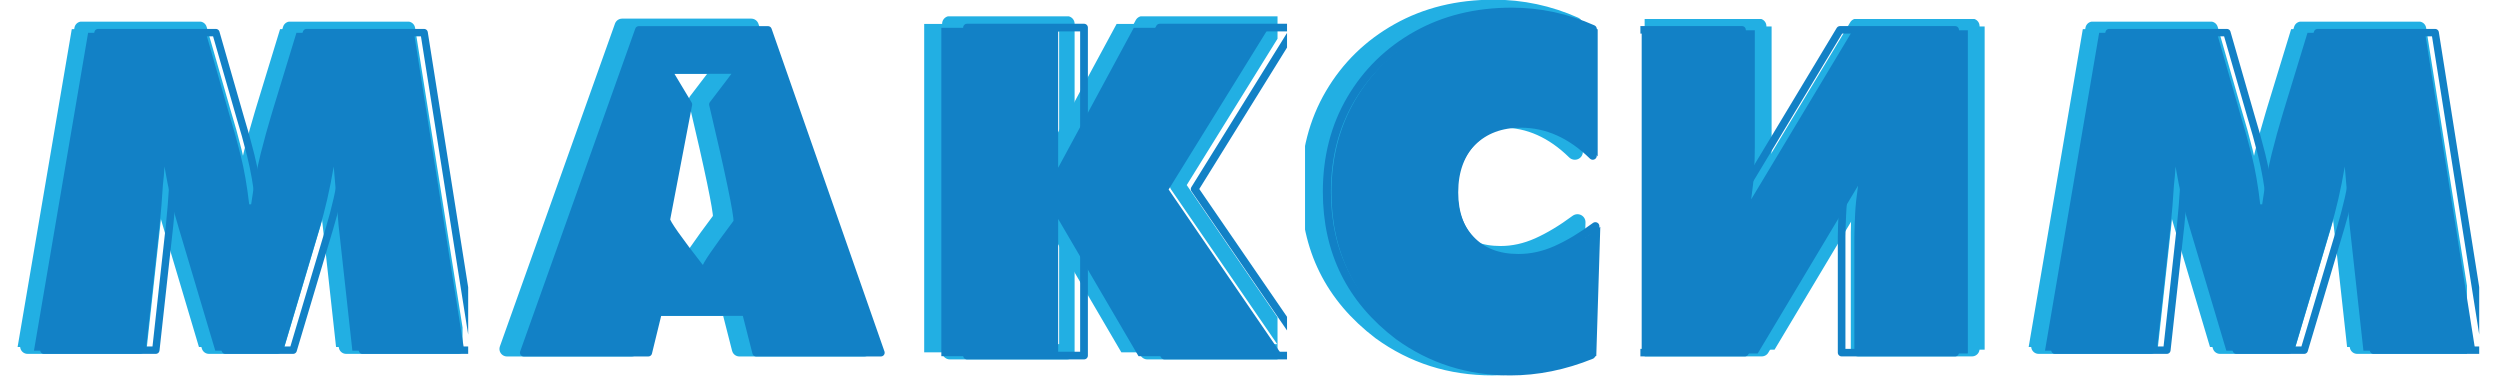 <?xml version="1.0" encoding="UTF-8"?> <svg xmlns="http://www.w3.org/2000/svg" xmlns:xlink="http://www.w3.org/1999/xlink" width="454" zoomAndPan="magnify" viewBox="0 0 340.5 52.5" height="70" preserveAspectRatio="xMidYMid meet" version="1.0"><defs><clipPath id="e43b452979"><path d="M 1.359 2.949 L 63 2.949 L 63 48.27 L 1.359 48.27 Z M 1.359 2.949 " clip-rule="nonzero"></path></clipPath><clipPath id="1016ec524f"><path d="M 4 4 L 63.766 4 L 63.766 48 L 4 48 Z M 4 4 " clip-rule="nonzero"></path></clipPath><clipPath id="21e6904d60"><path d="M 4 3 L 63.766 3 L 63.766 48.27 L 4 48.27 Z M 4 3 " clip-rule="nonzero"></path></clipPath><clipPath id="1fb100d1c6"><path d="M 275.266 2.949 L 336 2.949 L 336 48.27 L 275.266 48.27 Z M 275.266 2.949 " clip-rule="nonzero"></path></clipPath><clipPath id="908d99b5eb"><path d="M 278 4 L 337.668 4 L 337.668 48 L 278 48 Z M 278 4 " clip-rule="nonzero"></path></clipPath><clipPath id="1a26ca8a6b"><path d="M 278 3 L 337.668 3 L 337.668 48.27 L 278 48.27 Z M 278 3 " clip-rule="nonzero"></path></clipPath><clipPath id="a4c7a361d8"><path d="M 124.777 2.223 L 174 2.223 L 174 49.027 L 124.777 49.027 Z M 124.777 2.223 " clip-rule="nonzero"></path></clipPath><clipPath id="3a96f62d22"><path d="M 127 3 L 175.293 3 L 175.293 49.027 L 127 49.027 Z M 127 3 " clip-rule="nonzero"></path></clipPath><clipPath id="10d5b3b35e"><path d="M 177.746 0 L 217 0 L 217 51.262 L 177.746 51.262 Z M 177.746 0 " clip-rule="nonzero"></path></clipPath><clipPath id="08e5065849"><path d="M 180 1 L 218.605 1 L 218.605 51.262 L 180 51.262 Z M 180 1 " clip-rule="nonzero"></path></clipPath><clipPath id="5972ff4882"><path d="M 68 2.586 L 119 2.586 L 119 48.648 L 68 48.648 Z M 68 2.586 " clip-rule="nonzero"></path></clipPath><clipPath id="eacca341e8"><path d="M 71 4 L 120.738 4 L 120.738 48.648 L 71 48.648 Z M 71 4 " clip-rule="nonzero"></path></clipPath><clipPath id="16ab9b81bb"><path d="M 70 3 L 120.738 3 L 120.738 48.648 L 70 48.648 Z M 70 3 " clip-rule="nonzero"></path></clipPath><clipPath id="5a0856edfb"><path d="M 223.422 2.586 L 271.711 2.586 L 271.711 48.648 L 223.422 48.648 Z M 223.422 2.586 " clip-rule="nonzero"></path></clipPath><clipPath id="9fe77c5ea6"><path d="M 1 0.586 L 48.375 0.586 L 48.375 46.648 L 1 46.648 Z M 1 0.586 " clip-rule="nonzero"></path></clipPath><clipPath id="135d6076f1"><path d="M 0.422 2 L 46 2 L 46 46.648 L 0.422 46.648 Z M 0.422 2 " clip-rule="nonzero"></path></clipPath><clipPath id="c165eafe34"><path d="M 0.422 1 L 46 1 L 46 46.648 L 0.422 46.648 Z M 0.422 1 " clip-rule="nonzero"></path></clipPath><clipPath id="7d1a64ea43"><rect x="0" width="49" y="0" height="47"></rect></clipPath></defs><path fill="#22afe3" d="M 45.77 47.258 L 43.883 30.105 C 43.785 29.102 43.688 27.797 43.566 26.203 C 43.469 25.02 43.348 23.68 43.227 22.18 C 42.695 25.316 42.043 28.125 41.293 30.609 L 36.336 47.258 L 27.094 47.258 L 22.137 30.609 C 21.363 28.125 20.707 25.316 20.176 22.18 C 20.129 23.047 20.055 23.895 19.961 24.723 C 19.84 26.695 19.691 28.488 19.523 30.105 L 17.637 47.258 L 2.398 47.258 L 9.777 3.965 L 25.812 3.965 L 28.883 14.668 C 28.98 14.984 29.078 15.32 29.176 15.676 C 29.609 17.074 30.07 18.734 30.555 20.656 C 31.039 22.578 31.426 24.801 31.715 27.324 L 31.98 27.324 C 32.344 24.742 32.777 22.461 33.262 20.48 C 33.77 18.496 34.23 16.797 34.664 15.379 C 34.762 15.062 34.859 14.766 34.93 14.492 L 38.148 3.965 L 54.16 3.965 L 61.008 47.258 Z M 45.77 47.258 " fill-opacity="1" fill-rule="nonzero"></path><g clip-path="url(#e43b452979)"><path stroke-linecap="butt" transform="matrix(0.242, 0, 0, 0.242, -2777.023, -18.329)" fill="none" stroke-linejoin="round" d="M 11670.107 270.733 L 11662.307 199.931 C 11661.903 195.787 11661.499 190.401 11660.999 183.823 C 11660.595 178.937 11660.094 173.406 11659.594 167.214 C 11657.397 180.162 11654.7 191.756 11651.6 202.011 L 11631.106 270.733 L 11592.897 270.733 L 11572.403 202.011 C 11569.206 191.756 11566.493 180.162 11564.296 167.214 C 11564.102 170.794 11563.796 174.293 11563.408 177.711 C 11562.907 185.854 11562.294 193.255 11561.599 199.931 L 11553.799 270.733 L 11490.8 270.733 L 11521.307 92.026 L 11587.6 92.026 L 11600.293 136.207 C 11600.697 137.513 11601.101 138.9 11601.504 140.367 C 11603.297 146.14 11605.203 152.993 11607.205 160.926 C 11609.208 168.859 11610.806 178.034 11612.001 188.45 L 11613.1 188.45 C 11614.602 177.792 11616.394 168.375 11618.397 160.2 C 11620.496 152.009 11622.402 144.995 11624.194 139.142 C 11624.598 137.836 11625.002 136.61 11625.292 135.481 L 11638.6 92.026 L 11704.796 92.026 L 11733.106 270.733 Z M 11670.107 270.733 " stroke="#22afe3" stroke-width="8.33" stroke-opacity="1" stroke-miterlimit="2"></path></g><g clip-path="url(#1016ec524f)"><path fill="#1281c6" d="M 47.992 47.762 L 46.105 30.609 C 46.012 29.605 45.914 28.305 45.793 26.707 C 45.695 25.523 45.574 24.184 45.453 22.684 C 44.922 25.82 44.27 28.629 43.52 31.113 L 38.559 47.762 L 29.32 47.762 L 24.359 31.113 C 23.586 28.629 22.934 25.82 22.402 22.684 C 22.352 23.551 22.281 24.398 22.184 25.227 C 22.062 27.199 21.918 28.992 21.75 30.609 L 19.863 47.762 L 4.625 47.762 L 12 4.469 L 28.039 4.469 L 31.109 15.172 C 31.207 15.488 31.305 15.824 31.398 16.18 C 31.836 17.578 32.297 19.238 32.777 21.164 C 33.262 23.086 33.648 25.309 33.941 27.832 L 34.207 27.832 C 34.57 25.25 35.004 22.965 35.488 20.984 C 35.996 19.004 36.457 17.305 36.891 15.883 C 36.988 15.566 37.086 15.273 37.156 14.996 L 40.375 4.469 L 56.387 4.469 L 63.23 47.762 Z M 47.992 47.762 " fill-opacity="1" fill-rule="nonzero"></path></g><g clip-path="url(#21e6904d60)"><path stroke-linecap="butt" transform="matrix(0.242, 0, 0, 0.242, -2774.798, -17.824)" fill="none" stroke-linejoin="round" d="M 11670.096 270.727 L 11662.296 199.925 C 11661.908 195.781 11661.505 190.412 11661.004 183.817 C 11660.6 178.931 11660.1 173.4 11659.599 167.208 C 11657.403 180.156 11654.706 191.75 11651.605 202.005 L 11631.095 270.727 L 11592.902 270.727 L 11572.392 202.005 C 11569.195 191.75 11566.498 180.156 11564.302 167.208 C 11564.092 170.788 11563.801 174.287 11563.397 177.705 C 11562.897 185.848 11562.299 193.249 11561.605 199.925 L 11553.804 270.727 L 11490.806 270.727 L 11521.296 92.02 L 11587.605 92.02 L 11600.298 136.201 C 11600.702 137.507 11601.106 138.894 11601.494 140.361 C 11603.302 146.134 11605.208 152.987 11607.194 160.936 C 11609.197 168.869 11610.796 178.044 11612.007 188.46 L 11613.105 188.46 C 11614.607 177.802 11616.399 168.369 11618.402 160.194 C 11620.501 152.019 11622.407 145.005 11624.2 139.136 C 11624.603 137.83 11625.007 136.62 11625.298 135.476 L 11638.605 92.02 L 11704.801 92.02 L 11733.095 270.727 Z M 11670.096 270.727 " stroke="#1281c6" stroke-width="4.17" stroke-opacity="1" stroke-miterlimit="2"></path></g><path fill="#22afe3" d="M 319.672 47.258 L 317.785 30.105 C 317.691 29.102 317.594 27.797 317.473 26.203 C 317.375 25.02 317.254 23.68 317.133 22.18 C 316.602 25.316 315.949 28.125 315.199 30.609 L 310.238 47.258 L 301 47.258 L 296.043 30.609 C 295.266 28.125 294.613 25.316 294.082 22.18 C 294.035 23.047 293.961 23.895 293.863 24.723 C 293.742 26.695 293.598 28.488 293.43 30.105 L 291.543 47.258 L 276.305 47.258 L 283.68 3.965 L 299.719 3.965 L 302.789 14.668 C 302.887 14.984 302.984 15.32 303.082 15.676 C 303.516 17.074 303.977 18.734 304.461 20.656 C 304.941 22.578 305.328 24.801 305.621 27.324 L 305.887 27.324 C 306.25 24.742 306.684 22.461 307.168 20.48 C 307.676 18.496 308.137 16.797 308.57 15.379 C 308.668 15.062 308.766 14.766 308.836 14.492 L 312.055 3.965 L 328.066 3.965 L 334.91 47.258 Z M 319.672 47.258 " fill-opacity="1" fill-rule="nonzero"></path><g clip-path="url(#1fb100d1c6)"><path stroke-linecap="butt" transform="matrix(0.242, 0, 0, 0.242, -2503.118, -18.329)" fill="none" stroke-linejoin="round" d="M 11670.094 270.733 L 11662.293 199.931 C 11661.906 195.787 11661.502 190.401 11661.001 183.823 C 11660.598 178.937 11660.097 173.406 11659.596 167.214 C 11657.4 180.162 11654.703 191.756 11651.603 202.011 L 11631.093 270.733 L 11592.9 270.733 L 11572.406 202.011 C 11569.192 191.756 11566.495 180.162 11564.299 167.214 C 11564.105 170.794 11563.798 174.293 11563.395 177.711 C 11562.894 185.854 11562.296 193.255 11561.602 199.931 L 11553.802 270.733 L 11490.803 270.733 L 11521.293 92.026 L 11587.603 92.026 L 11600.296 136.207 C 11600.7 137.513 11601.103 138.9 11601.507 140.367 C 11603.3 146.14 11605.205 152.993 11607.208 160.926 C 11609.194 168.859 11610.793 178.034 11612.004 188.45 L 11613.102 188.45 C 11614.604 177.792 11616.397 168.375 11618.399 160.2 C 11620.499 152.009 11622.404 144.995 11624.197 139.142 C 11624.601 137.836 11625.005 136.61 11625.295 135.481 L 11638.602 92.026 L 11704.799 92.026 L 11733.092 270.733 Z M 11670.094 270.733 " stroke="#22afe3" stroke-width="8.33" stroke-opacity="1" stroke-miterlimit="2"></path></g><g clip-path="url(#908d99b5eb)"><path fill="#1281c6" d="M 321.898 47.762 L 320.012 30.609 C 319.914 29.605 319.82 28.305 319.699 26.707 C 319.602 25.523 319.48 24.184 319.359 22.684 C 318.828 25.82 318.172 28.629 317.422 31.113 L 312.465 47.762 L 303.227 47.762 L 298.266 31.113 C 297.492 28.629 296.84 25.82 296.309 22.684 C 296.258 23.551 296.188 24.398 296.09 25.227 C 295.969 27.199 295.824 28.992 295.656 30.609 L 293.77 47.762 L 278.527 47.762 L 285.906 4.469 L 301.941 4.469 L 305.016 15.172 C 305.113 15.488 305.207 15.824 305.305 16.18 C 305.742 17.578 306.199 19.238 306.684 21.164 C 307.168 23.086 307.555 25.309 307.844 27.832 L 308.109 27.832 C 308.473 25.25 308.91 22.965 309.395 20.984 C 309.902 19.004 310.359 17.305 310.797 15.883 C 310.895 15.566 310.988 15.273 311.062 14.996 L 314.281 4.469 L 330.293 4.469 L 337.137 47.762 Z M 321.898 47.762 " fill-opacity="1" fill-rule="nonzero"></path></g><g clip-path="url(#1a26ca8a6b)"><path stroke-linecap="butt" transform="matrix(0.242, 0, 0, 0.242, -2500.893, -17.824)" fill="none" stroke-linejoin="round" d="M 11670.099 270.727 L 11662.299 199.925 C 11661.895 195.781 11661.507 190.412 11661.007 183.817 C 11660.603 178.931 11660.102 173.4 11659.602 167.208 C 11657.405 180.156 11654.692 191.75 11651.592 202.005 L 11631.098 270.727 L 11592.905 270.727 L 11572.395 202.005 C 11569.198 191.75 11566.501 180.156 11564.304 167.208 C 11564.094 170.788 11563.804 174.287 11563.4 177.705 C 11562.899 185.848 11562.302 193.249 11561.607 199.925 L 11553.807 270.727 L 11490.792 270.727 L 11521.298 92.02 L 11587.592 92.02 L 11600.301 136.201 C 11600.705 137.507 11601.093 138.894 11601.496 140.361 C 11603.305 146.134 11605.195 152.987 11607.197 160.936 C 11609.2 168.869 11610.798 178.044 11611.993 188.46 L 11613.092 188.46 C 11614.593 177.802 11616.402 168.369 11618.405 160.194 C 11620.504 152.019 11622.394 145.005 11624.202 139.136 C 11624.606 137.83 11624.994 136.62 11625.3 135.476 L 11638.608 92.02 L 11704.804 92.02 L 11733.098 270.727 Z M 11670.099 270.727 " stroke="#1281c6" stroke-width="4.17" stroke-opacity="1" stroke-miterlimit="2"></path></g><path fill="#22afe3" d="M 125.875 47.992 L 125.875 3.262 L 141.785 3.262 L 141.785 22.328 L 152.082 3.262 L 170.461 3.262 L 156.832 25.289 L 172.371 47.992 L 152.73 47.992 L 141.785 29.293 L 141.785 47.992 Z M 125.875 47.992 " fill-opacity="1" fill-rule="nonzero"></path><g clip-path="url(#a4c7a361d8)"><path stroke-linecap="butt" transform="matrix(0.253, 0, 0, 0.25, -2094.395, -22.621)" fill="none" stroke-linejoin="round" d="M 8789.594 282.126 L 8789.594 103.411 L 8852.579 103.411 L 8852.579 179.588 L 8893.342 103.411 L 8966.1 103.411 L 8912.146 191.418 L 8973.662 282.126 L 8895.909 282.126 L 8852.579 207.415 L 8852.579 282.126 Z M 8789.594 282.126 " stroke="#22afe3" stroke-width="8.33" stroke-opacity="1" stroke-miterlimit="2"></path></g><path fill="#1281c6" d="M 128.211 48.512 L 128.211 3.785 L 144.121 3.785 L 144.121 22.848 L 154.422 3.785 L 172.797 3.785 L 159.168 25.812 L 174.711 48.512 L 155.066 48.512 L 144.121 29.816 L 144.121 48.512 Z M 128.211 48.512 " fill-opacity="1" fill-rule="nonzero"></path><g clip-path="url(#3a96f62d22)"><path stroke-linecap="butt" transform="matrix(0.253, 0, 0, 0.25, -2092.059, -22.099)" fill="none" stroke-linejoin="round" d="M 8789.592 282.115 L 8789.592 103.416 L 8852.577 103.416 L 8852.577 179.578 L 8893.355 103.416 L 8966.098 103.416 L 8912.144 191.424 L 8973.676 282.115 L 8895.907 282.115 L 8852.577 207.421 L 8852.577 282.115 Z M 8789.592 282.115 " stroke="#1281c6" stroke-width="4.17" stroke-opacity="1" stroke-miterlimit="2"></path></g><path fill="#22afe3" d="M 215.168 20.75 C 212.191 17.836 208.922 16.379 205.363 16.379 C 202.645 16.379 200.43 17.211 198.727 18.883 C 197.023 20.551 196.172 22.812 196.172 25.664 C 196.172 28.344 196.961 30.52 198.535 32.188 C 200.109 33.859 202.277 34.695 205.043 34.695 C 206.777 34.695 208.492 34.316 210.188 33.562 C 211.879 32.805 213.66 31.738 215.523 30.355 L 214.977 47.938 C 211.289 49.426 207.605 50.168 203.918 50.168 C 198.195 50.168 193.105 48.555 188.652 45.32 C 182.156 40.383 178.91 33.832 178.91 25.664 C 178.91 20.941 180 16.727 182.172 13.027 C 184.348 9.324 187.332 6.41 191.125 4.285 C 194.918 2.156 199.246 1.094 204.113 1.094 C 207.949 1.094 211.637 1.879 215.168 3.453 Z M 215.168 20.75 " fill-opacity="1" fill-rule="nonzero"></path><g clip-path="url(#10d5b3b35e)"><path stroke-linecap="butt" transform="matrix(0.263, 0, 0, 0.261, -323.55, -30.898)" fill="none" stroke-linejoin="round" d="M 2045.797 197.579 C 2034.493 186.432 2022.077 180.858 2008.563 180.858 C 1998.239 180.858 1989.828 184.041 1983.36 190.436 C 1976.892 196.817 1973.659 205.469 1973.659 216.378 C 1973.659 226.629 1976.655 234.952 1982.633 241.333 C 1988.611 247.729 1996.844 250.927 2007.347 250.927 C 2013.933 250.927 2020.445 249.477 2026.883 246.593 C 2033.306 243.694 2040.071 239.615 2047.147 234.325 L 2045.07 301.584 C 2031.066 307.277 2017.078 310.117 2003.075 310.117 C 1981.343 310.117 1962.014 303.945 1945.103 291.572 C 1920.434 272.684 1908.107 247.624 1908.107 216.378 C 1908.107 198.312 1912.245 182.188 1920.493 168.037 C 1928.756 153.87 1940.089 142.723 1954.493 134.594 C 1968.897 126.45 1985.333 122.385 2003.816 122.385 C 2018.383 122.385 2032.387 125.389 2045.797 131.411 Z M 2045.797 197.579 " stroke="#22afe3" stroke-width="8.33" stroke-opacity="1" stroke-miterlimit="2"></path></g><path fill="#1281c6" d="M 217.605 21.293 C 214.625 18.379 211.359 16.922 207.801 16.922 C 205.082 16.922 202.867 17.758 201.164 19.426 C 199.457 21.098 198.609 23.359 198.609 26.207 C 198.609 28.891 199.395 31.062 200.969 32.734 C 202.543 34.402 204.715 35.238 207.48 35.238 C 209.215 35.238 210.93 34.863 212.621 34.105 C 214.316 33.352 216.098 32.281 217.961 30.898 L 217.414 48.48 C 213.727 49.973 210.043 50.715 206.355 50.715 C 200.633 50.715 195.543 49.098 191.086 45.863 C 184.594 40.93 181.348 34.379 181.348 26.207 C 181.348 21.484 182.434 17.273 184.609 13.57 C 186.785 9.871 189.77 6.957 193.562 4.828 C 197.355 2.703 201.684 1.637 206.547 1.637 C 210.383 1.637 214.07 2.426 217.605 4 Z M 217.605 21.293 " fill-opacity="1" fill-rule="nonzero"></path><g clip-path="url(#08e5065849)"><path stroke-linecap="butt" transform="matrix(0.263, 0, 0, 0.261, -321.114, -30.353)" fill="none" stroke-linejoin="round" d="M 2045.803 197.57 C 2034.485 186.423 2022.083 180.849 2008.57 180.849 C 1998.245 180.849 1989.834 184.047 1983.366 190.428 C 1976.884 196.823 1973.665 205.475 1973.665 216.369 C 1973.665 226.635 1976.647 234.943 1982.625 241.339 C 1988.603 247.72 1996.851 250.918 2007.353 250.918 C 2013.94 250.918 2020.452 249.483 2026.875 246.584 C 2033.313 243.7 2040.077 239.606 2047.153 234.316 L 2045.076 301.575 C 2031.073 307.283 2017.084 310.123 2003.081 310.123 C 1981.349 310.123 1962.02 303.936 1945.095 291.563 C 1920.44 272.69 1908.113 247.63 1908.113 216.369 C 1908.113 198.303 1912.237 182.194 1920.5 168.028 C 1928.762 153.876 1940.095 142.729 1954.499 134.585 C 1968.903 126.456 1985.339 122.376 2003.808 122.376 C 2018.375 122.376 2032.378 125.395 2045.803 131.417 Z M 2045.803 197.57 " stroke="#1281c6" stroke-width="4.17" stroke-opacity="1" stroke-miterlimit="2"></path></g><path fill="#22afe3" d="M 69.129 47.629 L 84.832 3.609 L 102.461 3.609 L 117.859 47.629 L 100.836 47.629 L 99.422 42.094 L 87.48 42.094 L 86.125 47.629 Z M 89.613 9.082 L 88.801 9.109 L 91.602 13.77 L 88.594 29.465 C 88.594 29.906 90.156 32.133 93.285 36.141 L 93.945 36.141 C 93.945 35.762 95.391 33.645 98.277 29.797 C 98.277 28.516 97.164 23.172 94.938 13.77 C 96.984 11.105 98.168 9.543 98.488 9.082 Z M 89.613 9.082 " fill-opacity="1" fill-rule="nonzero"></path><g clip-path="url(#5972ff4882)"><path stroke-linecap="butt" transform="matrix(0.246, 0, 0, 0.246, 22.538, -32.973)" fill="none" stroke-linejoin="round" d="M 189.07 327.227 L 252.796 148.516 L 324.336 148.516 L 386.825 327.227 L 317.741 327.227 L 312.003 304.755 L 263.543 304.755 L 258.043 327.227 Z M 272.198 170.734 L 268.901 170.845 L 280.267 189.764 L 268.061 253.484 C 268.061 255.276 274.402 264.316 287.099 280.587 L 289.778 280.587 C 289.778 279.048 295.644 270.453 307.358 254.832 C 307.358 249.631 302.84 227.936 293.805 189.764 C 302.111 178.949 306.914 172.605 308.214 170.734 Z M 272.198 170.734 " stroke="#22afe3" stroke-width="8.33" stroke-opacity="1" stroke-miterlimit="2"></path></g><g clip-path="url(#eacca341e8)"><path fill="#1281c6" d="M 71.41 48.141 L 87.113 4.121 L 104.738 4.121 L 120.141 48.141 L 103.113 48.141 L 101.703 42.609 L 89.758 42.609 L 88.406 48.141 Z M 91.895 9.594 L 91.082 9.625 L 93.879 14.285 L 90.871 29.98 C 90.871 30.422 92.438 32.648 95.566 36.656 L 96.227 36.656 C 96.227 36.273 97.672 34.16 100.559 30.312 C 100.559 29.027 99.445 23.688 97.219 14.285 C 99.266 11.617 100.449 10.055 100.77 9.594 Z M 91.895 9.594 " fill-opacity="1" fill-rule="nonzero"></path></g><g clip-path="url(#16ab9b81bb)"><path stroke-linecap="butt" transform="matrix(0.246, 0, 0, 0.246, 24.819, -32.459)" fill="none" stroke-linejoin="round" d="M 189.074 327.217 L 252.799 148.507 L 324.324 148.507 L 386.828 327.217 L 317.729 327.217 L 312.007 304.762 L 263.531 304.762 L 258.046 327.217 Z M 272.202 170.725 L 268.905 170.851 L 280.255 189.771 L 268.049 253.491 C 268.049 255.283 274.406 264.322 287.103 280.593 L 289.782 280.593 C 289.782 279.039 295.647 270.459 307.362 254.839 C 307.362 249.621 302.844 227.942 293.808 189.771 C 302.115 178.939 306.918 172.596 308.218 170.725 Z M 272.202 170.725 " stroke="#1281c6" stroke-width="4.17" stroke-opacity="1" stroke-miterlimit="2"></path></g><g clip-path="url(#5a0856edfb)"><g transform="matrix(1, 0, 0, 1, 223, 2)"><g clip-path="url(#7d1a64ea43)"><path fill="#22afe3" d="M 47.309 45.629 L 47.309 1.609 L 31.633 1.609 L 17.797 24.641 C 17.996 23.258 18.145 21.98 18.195 20.805 C 18.27 19.633 18.293 18.566 18.293 17.605 L 18.293 1.609 L 2.891 1.609 L 2.891 45.629 L 18.691 45.629 L 32.355 22.777 C 32.156 24.199 32.004 25.492 31.957 26.656 C 31.906 27.816 31.855 28.852 31.855 29.75 L 31.855 45.629 Z M 47.309 45.629 " fill-opacity="1" fill-rule="nonzero"></path><g clip-path="url(#9fe77c5ea6)"><path stroke-linecap="butt" transform="matrix(-0.249, 0, 0, 0.246, 3099.666, -40.862)" fill="none" stroke-linejoin="round" d="M 12265.407 351.136 L 12265.407 172.425 L 12328.398 172.425 L 12383.995 265.928 C 12383.194 260.314 12382.598 255.128 12382.394 250.354 C 12382.096 245.597 12382.002 241.267 12382.002 237.366 L 12382.002 172.425 L 12443.893 172.425 L 12443.893 351.136 L 12380.4 351.136 L 12325.494 258.363 C 12326.294 264.136 12326.906 269.385 12327.095 274.111 C 12327.299 278.821 12327.503 283.023 12327.503 286.671 L 12327.503 351.136 Z M 12265.407 351.136 " stroke="#22afe3" stroke-width="8.33" stroke-opacity="1" stroke-miterlimit="2"></path></g><g clip-path="url(#135d6076f1)"><path fill="#1281c6" d="M 45.02 46.141 L 45.02 2.121 L 29.344 2.121 L 15.508 25.156 C 15.707 23.77 15.855 22.492 15.906 21.32 C 15.98 20.148 16.004 19.082 16.004 18.117 L 16.004 2.121 L 0.598 2.121 L 0.598 46.141 L 16.402 46.141 L 30.066 23.289 C 29.867 24.715 29.715 26.008 29.668 27.168 C 29.617 28.332 29.566 29.363 29.566 30.266 L 29.566 46.141 Z M 45.02 46.141 " fill-opacity="1" fill-rule="nonzero"></path></g><g clip-path="url(#c165eafe34)"><path stroke-linecap="butt" transform="matrix(-0.249, 0, 0, 0.246, 3097.377, -40.348)" fill="none" stroke-linejoin="round" d="M 12265.406 351.126 L 12265.406 172.416 L 12328.396 172.416 L 12383.994 265.934 C 12383.193 260.304 12382.597 255.118 12382.393 250.361 C 12382.094 245.603 12382 241.274 12382 237.357 L 12382 172.416 L 12443.908 172.416 L 12443.908 351.126 L 12380.399 351.126 L 12325.492 258.353 C 12326.293 264.142 12326.905 269.391 12327.093 274.101 C 12327.297 278.827 12327.502 283.014 12327.502 286.677 L 12327.502 351.126 Z M 12265.406 351.126 " stroke="#1281c6" stroke-width="4.17" stroke-opacity="1" stroke-miterlimit="2"></path></g></g></g></g></svg> 